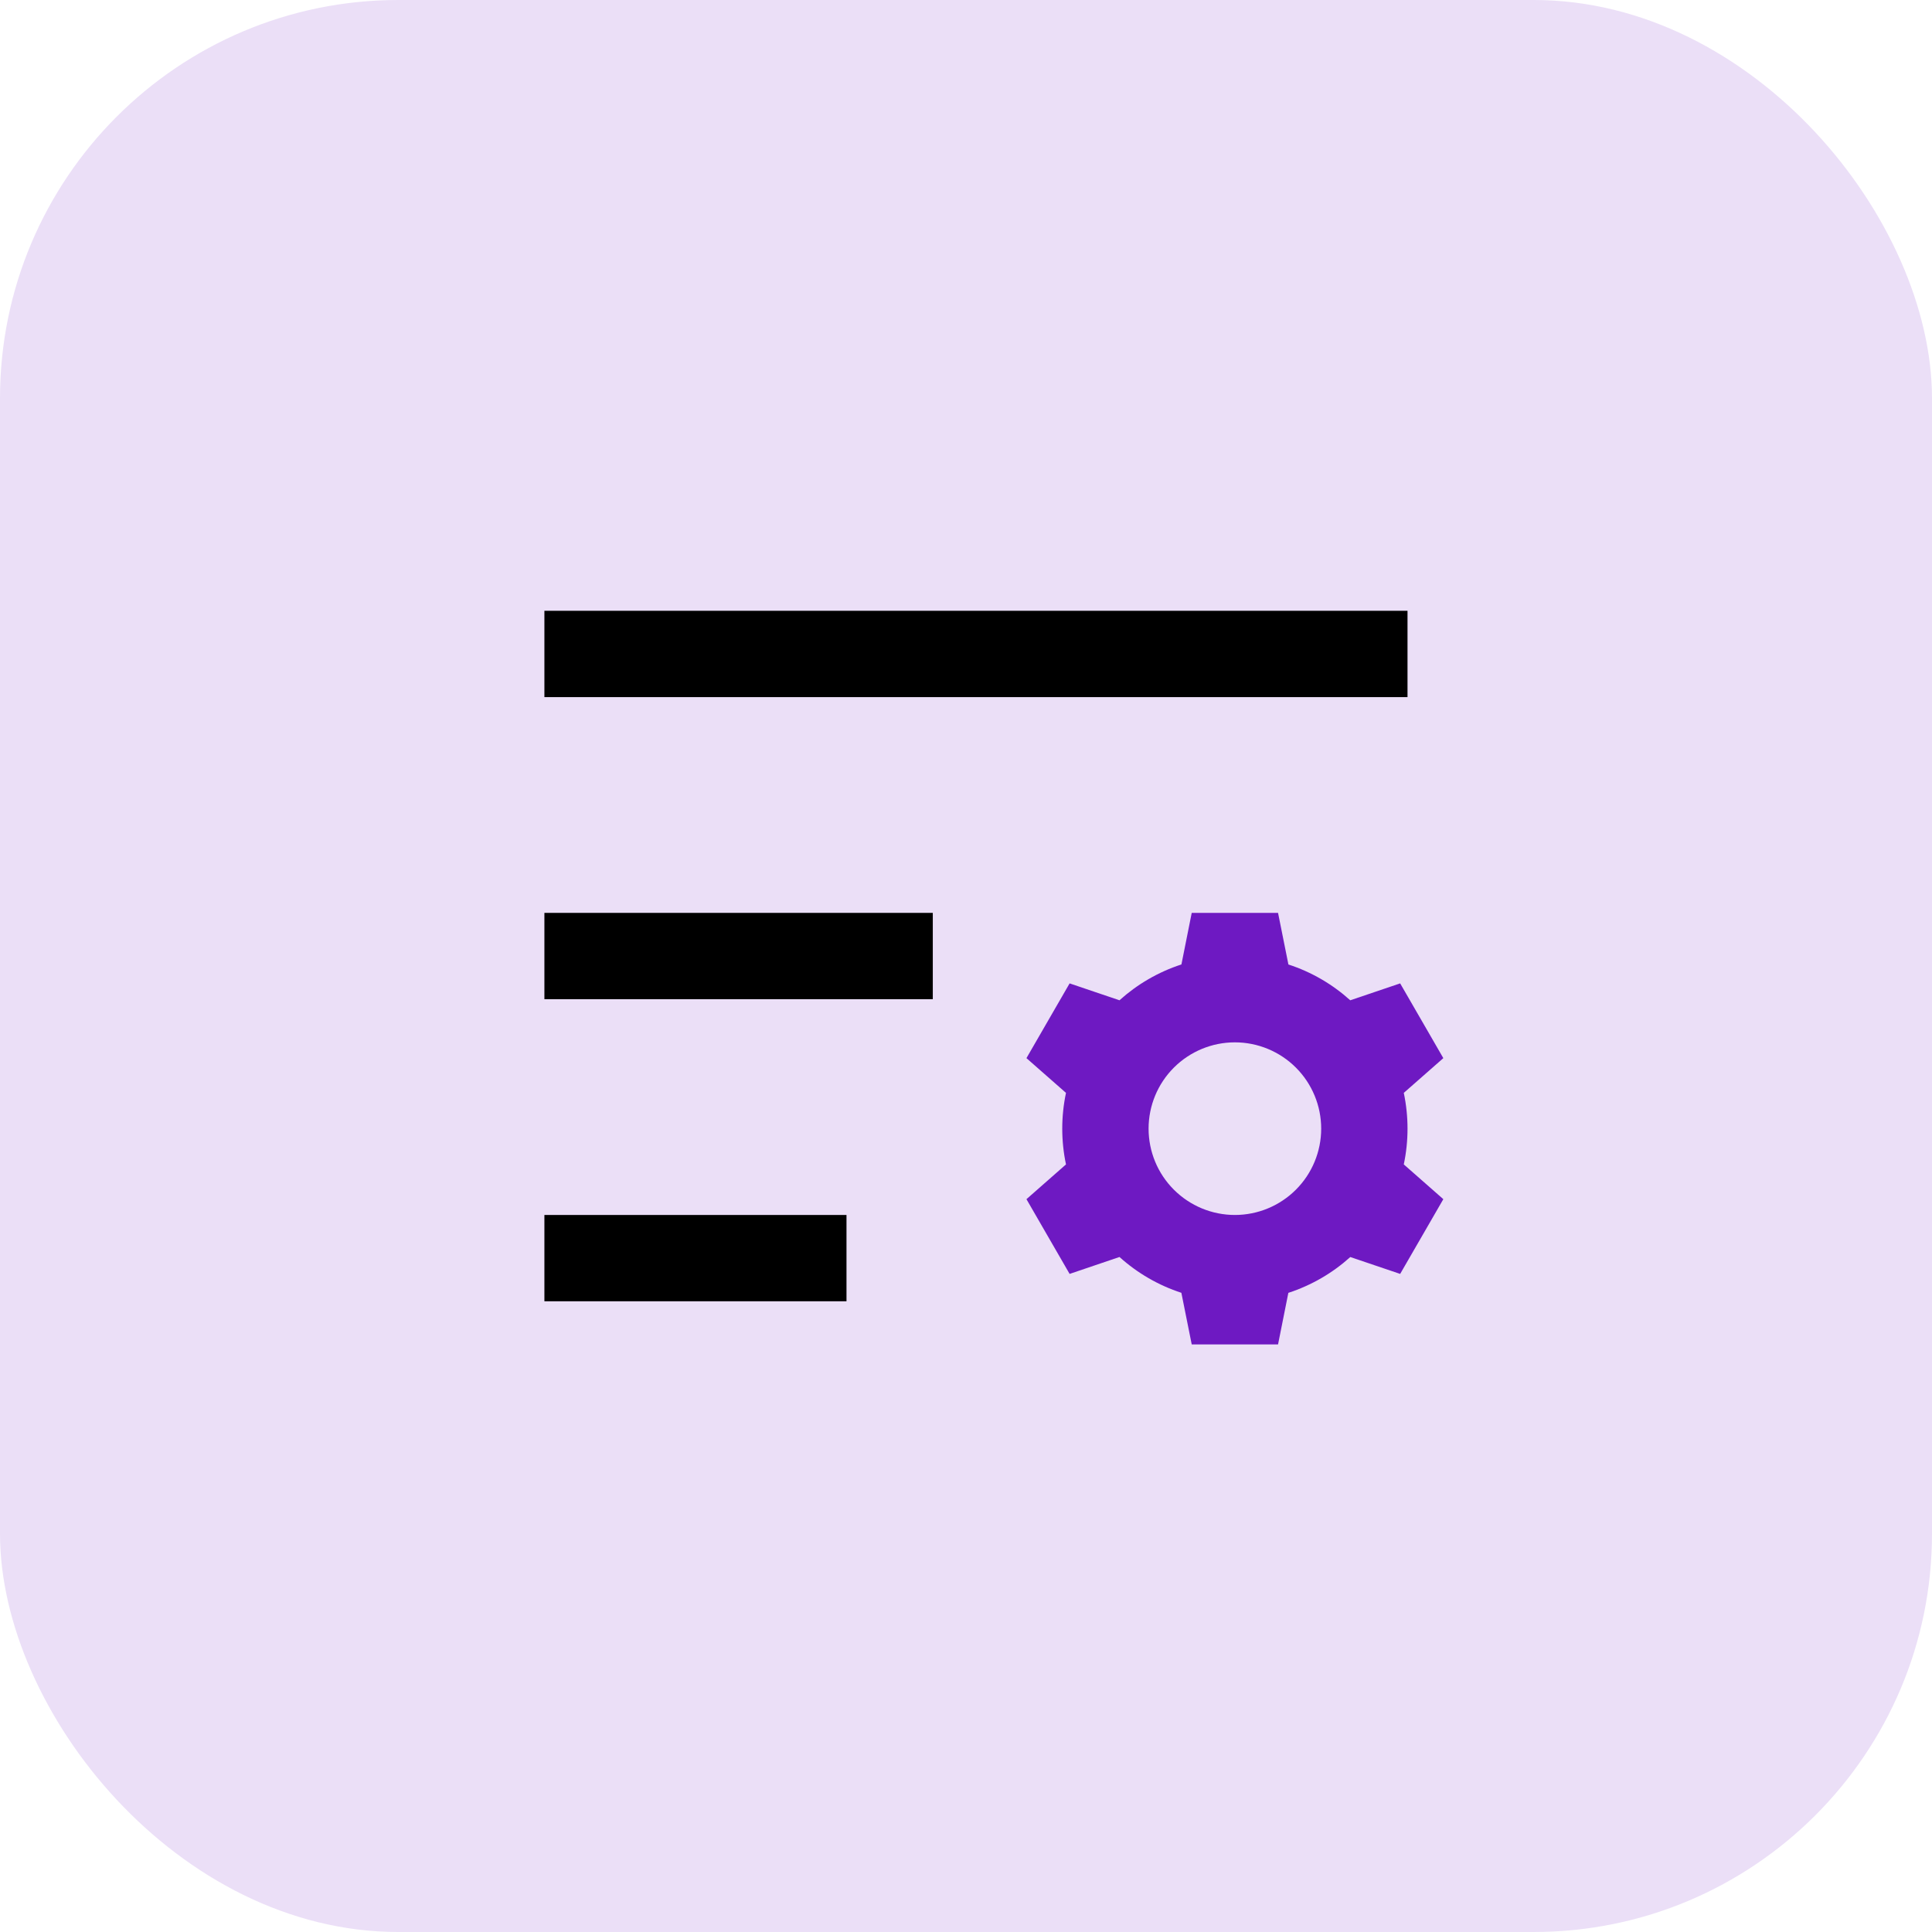 <svg width="97" height="97" viewBox="0 0 97 97" fill="none" xmlns="http://www.w3.org/2000/svg">
<rect width="97" height="97" rx="20" fill="#EBDFF7"/>
<path d="M27.333 61H42.5V65.333H27.333V61ZM27.333 45.833H46.833V50.166H27.333V45.833ZM27.333 30.666H70.667V35H27.333V30.666Z" fill="black"/>
<path d="M67.794 50.221L70.298 49.373L72.465 53.126L70.48 54.87C70.73 56.055 70.73 57.278 70.48 58.462L72.465 60.207L70.298 63.959L67.794 63.112C66.905 63.914 65.848 64.531 64.684 64.91L64.167 67.5H59.833L59.313 64.908C58.163 64.533 57.105 63.92 56.206 63.11L53.702 63.959L51.535 60.207L53.52 58.462C53.27 57.278 53.27 56.055 53.52 54.87L51.535 53.126L53.702 49.373L56.206 50.221C57.095 49.419 58.152 48.801 59.316 48.422L59.833 45.833H64.167L64.687 48.424C65.848 48.801 66.905 49.421 67.794 50.223V50.221ZM62 61C63.149 61 64.251 60.543 65.064 59.73C65.877 58.918 66.333 57.816 66.333 56.666C66.333 55.517 65.877 54.415 65.064 53.602C64.251 52.79 63.149 52.333 62 52.333C60.851 52.333 59.749 52.79 58.936 53.602C58.123 54.415 57.667 55.517 57.667 56.666C57.667 57.816 58.123 58.918 58.936 59.73C59.749 60.543 60.851 61 62 61Z" fill="#6E19C2"/>
</svg>
